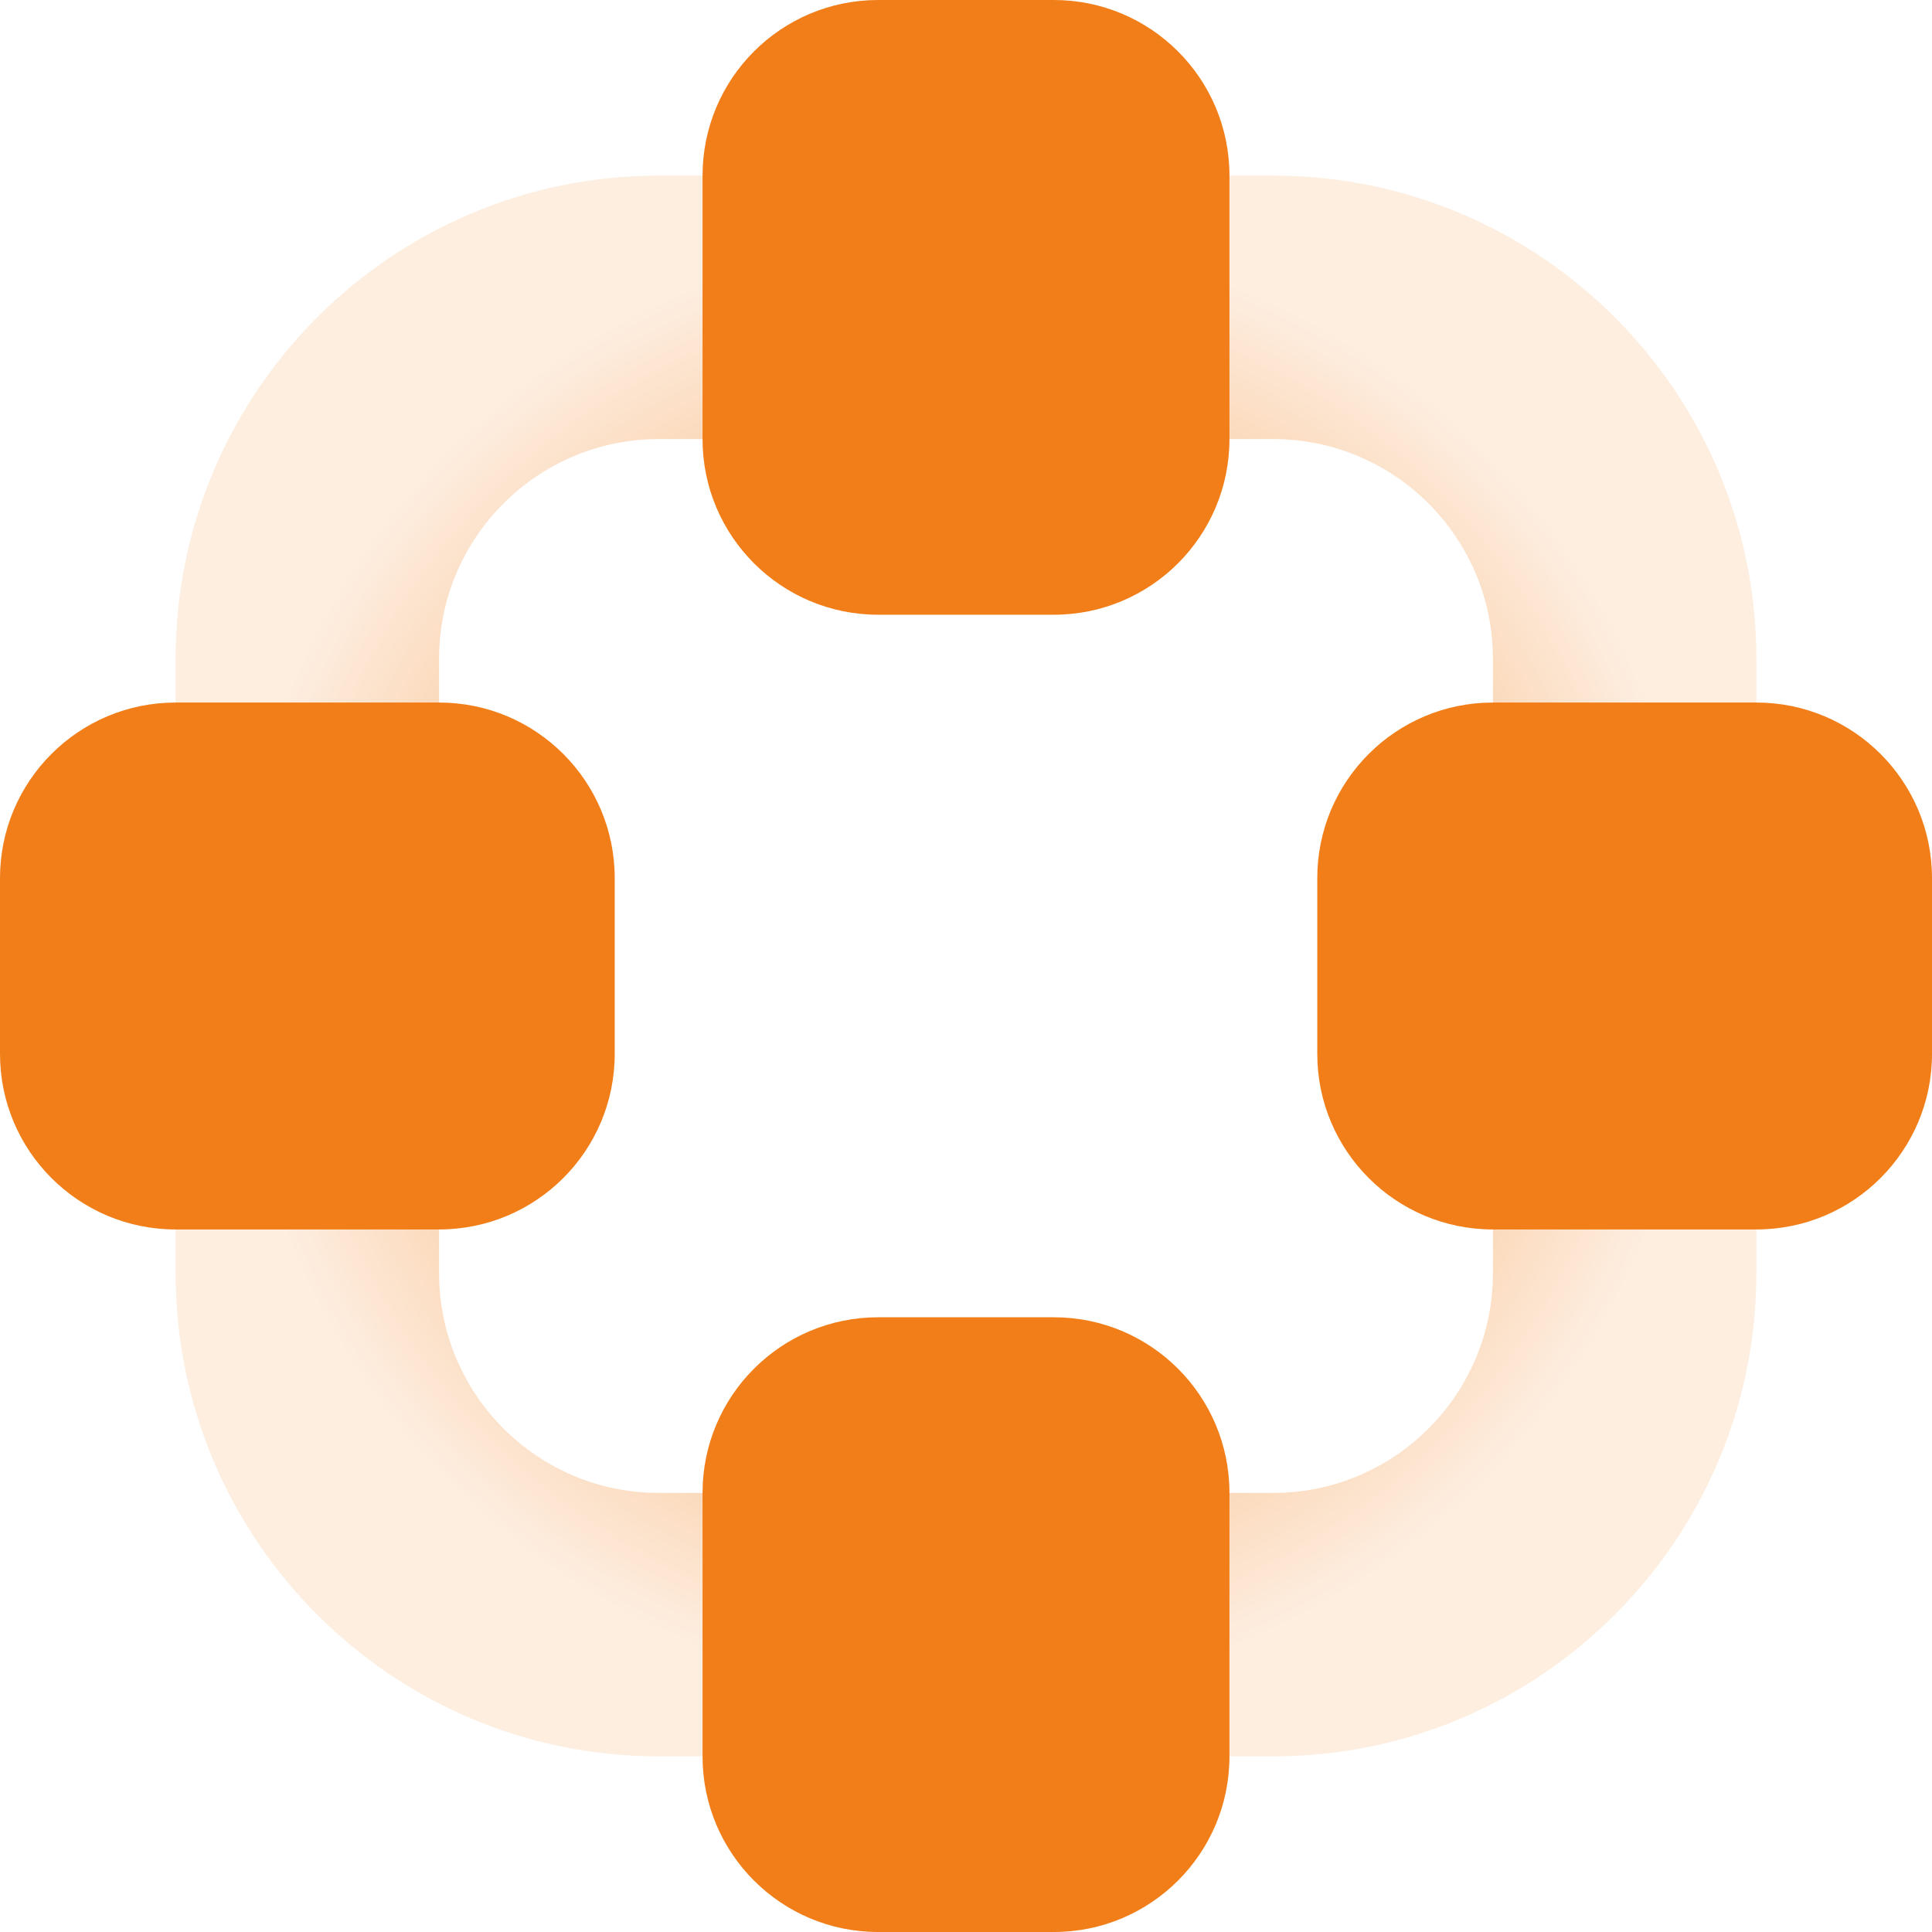 <?xml version="1.0" encoding="UTF-8"?> <svg xmlns="http://www.w3.org/2000/svg" xmlns:xlink="http://www.w3.org/1999/xlink" id="uuid-3b79a4b7-9cb4-49d0-9043-7811b0210577" viewBox="0 0 22 22"><defs><style>.uuid-bb8c5158-10f8-4337-a062-a4a465f85afb{fill:#f17e18;}.uuid-271339fd-c741-4dca-a15f-5fb990412c66{fill:url(#uuid-feeea4c3-9e89-4c76-8103-43287cfc4487);isolation:isolate;opacity:.35;}</style><radialGradient id="uuid-feeea4c3-9e89-4c76-8103-43287cfc4487" cx="11" cy="11" fx="11" fy="11" r="9" gradientUnits="userSpaceOnUse"><stop offset=".673" stop-color="#f17e18"></stop><stop offset=".925" stop-color="#facda6"></stop></radialGradient></defs><g id="uuid-3ee23275-fafc-4bc4-8f15-ebe14363e951"><path class="uuid-271339fd-c741-4dca-a15f-5fb990412c66" d="M14.5,20h-7c-3.033,0-5.5-2.467-5.5-5.5v-7c0-3.033,2.467-5.5,5.5-5.5h7c3.033,0,5.5,2.467,5.5,5.5v7c0,3.033-2.467,5.5-5.5,5.5ZM7.5,5c-1.378,0-2.5,1.122-2.5,2.5v7c0,1.378,1.122,2.5,2.5,2.5h7c1.378,0,2.5-1.122,2.5-2.5v-7c0-1.378-1.122-2.5-2.5-2.5h-7Z"></path><path class="uuid-bb8c5158-10f8-4337-a062-a4a465f85afb" d="M12,7h-2c-1.105,0-2-.895-2-2v-3c0-1.105.895-2,2-2h2c1.105,0,2,.895,2,2v3c0,1.105-.895,2-2,2Z"></path><path class="uuid-bb8c5158-10f8-4337-a062-a4a465f85afb" d="M7,10v2c0,1.105-.895,2-2,2h-3c-1.105,0-2-.895-2-2v-2c0-1.105.895-2,2-2h3c1.105,0,2,.895,2,2Z"></path><path class="uuid-bb8c5158-10f8-4337-a062-a4a465f85afb" d="M10,15h2c1.105,0,2,.895,2,2v3c0,1.105-.895,2-2,2h-2c-1.105,0-2-.895-2-2v-3c0-1.105.895-2,2-2Z"></path><path class="uuid-bb8c5158-10f8-4337-a062-a4a465f85afb" d="M15,12v-2c0-1.105.895-2,2-2h3c1.105,0,2,.895,2,2v2c0,1.105-.895,2-2,2h-3c-1.105,0-2-.895-2-2Z"></path></g></svg> 